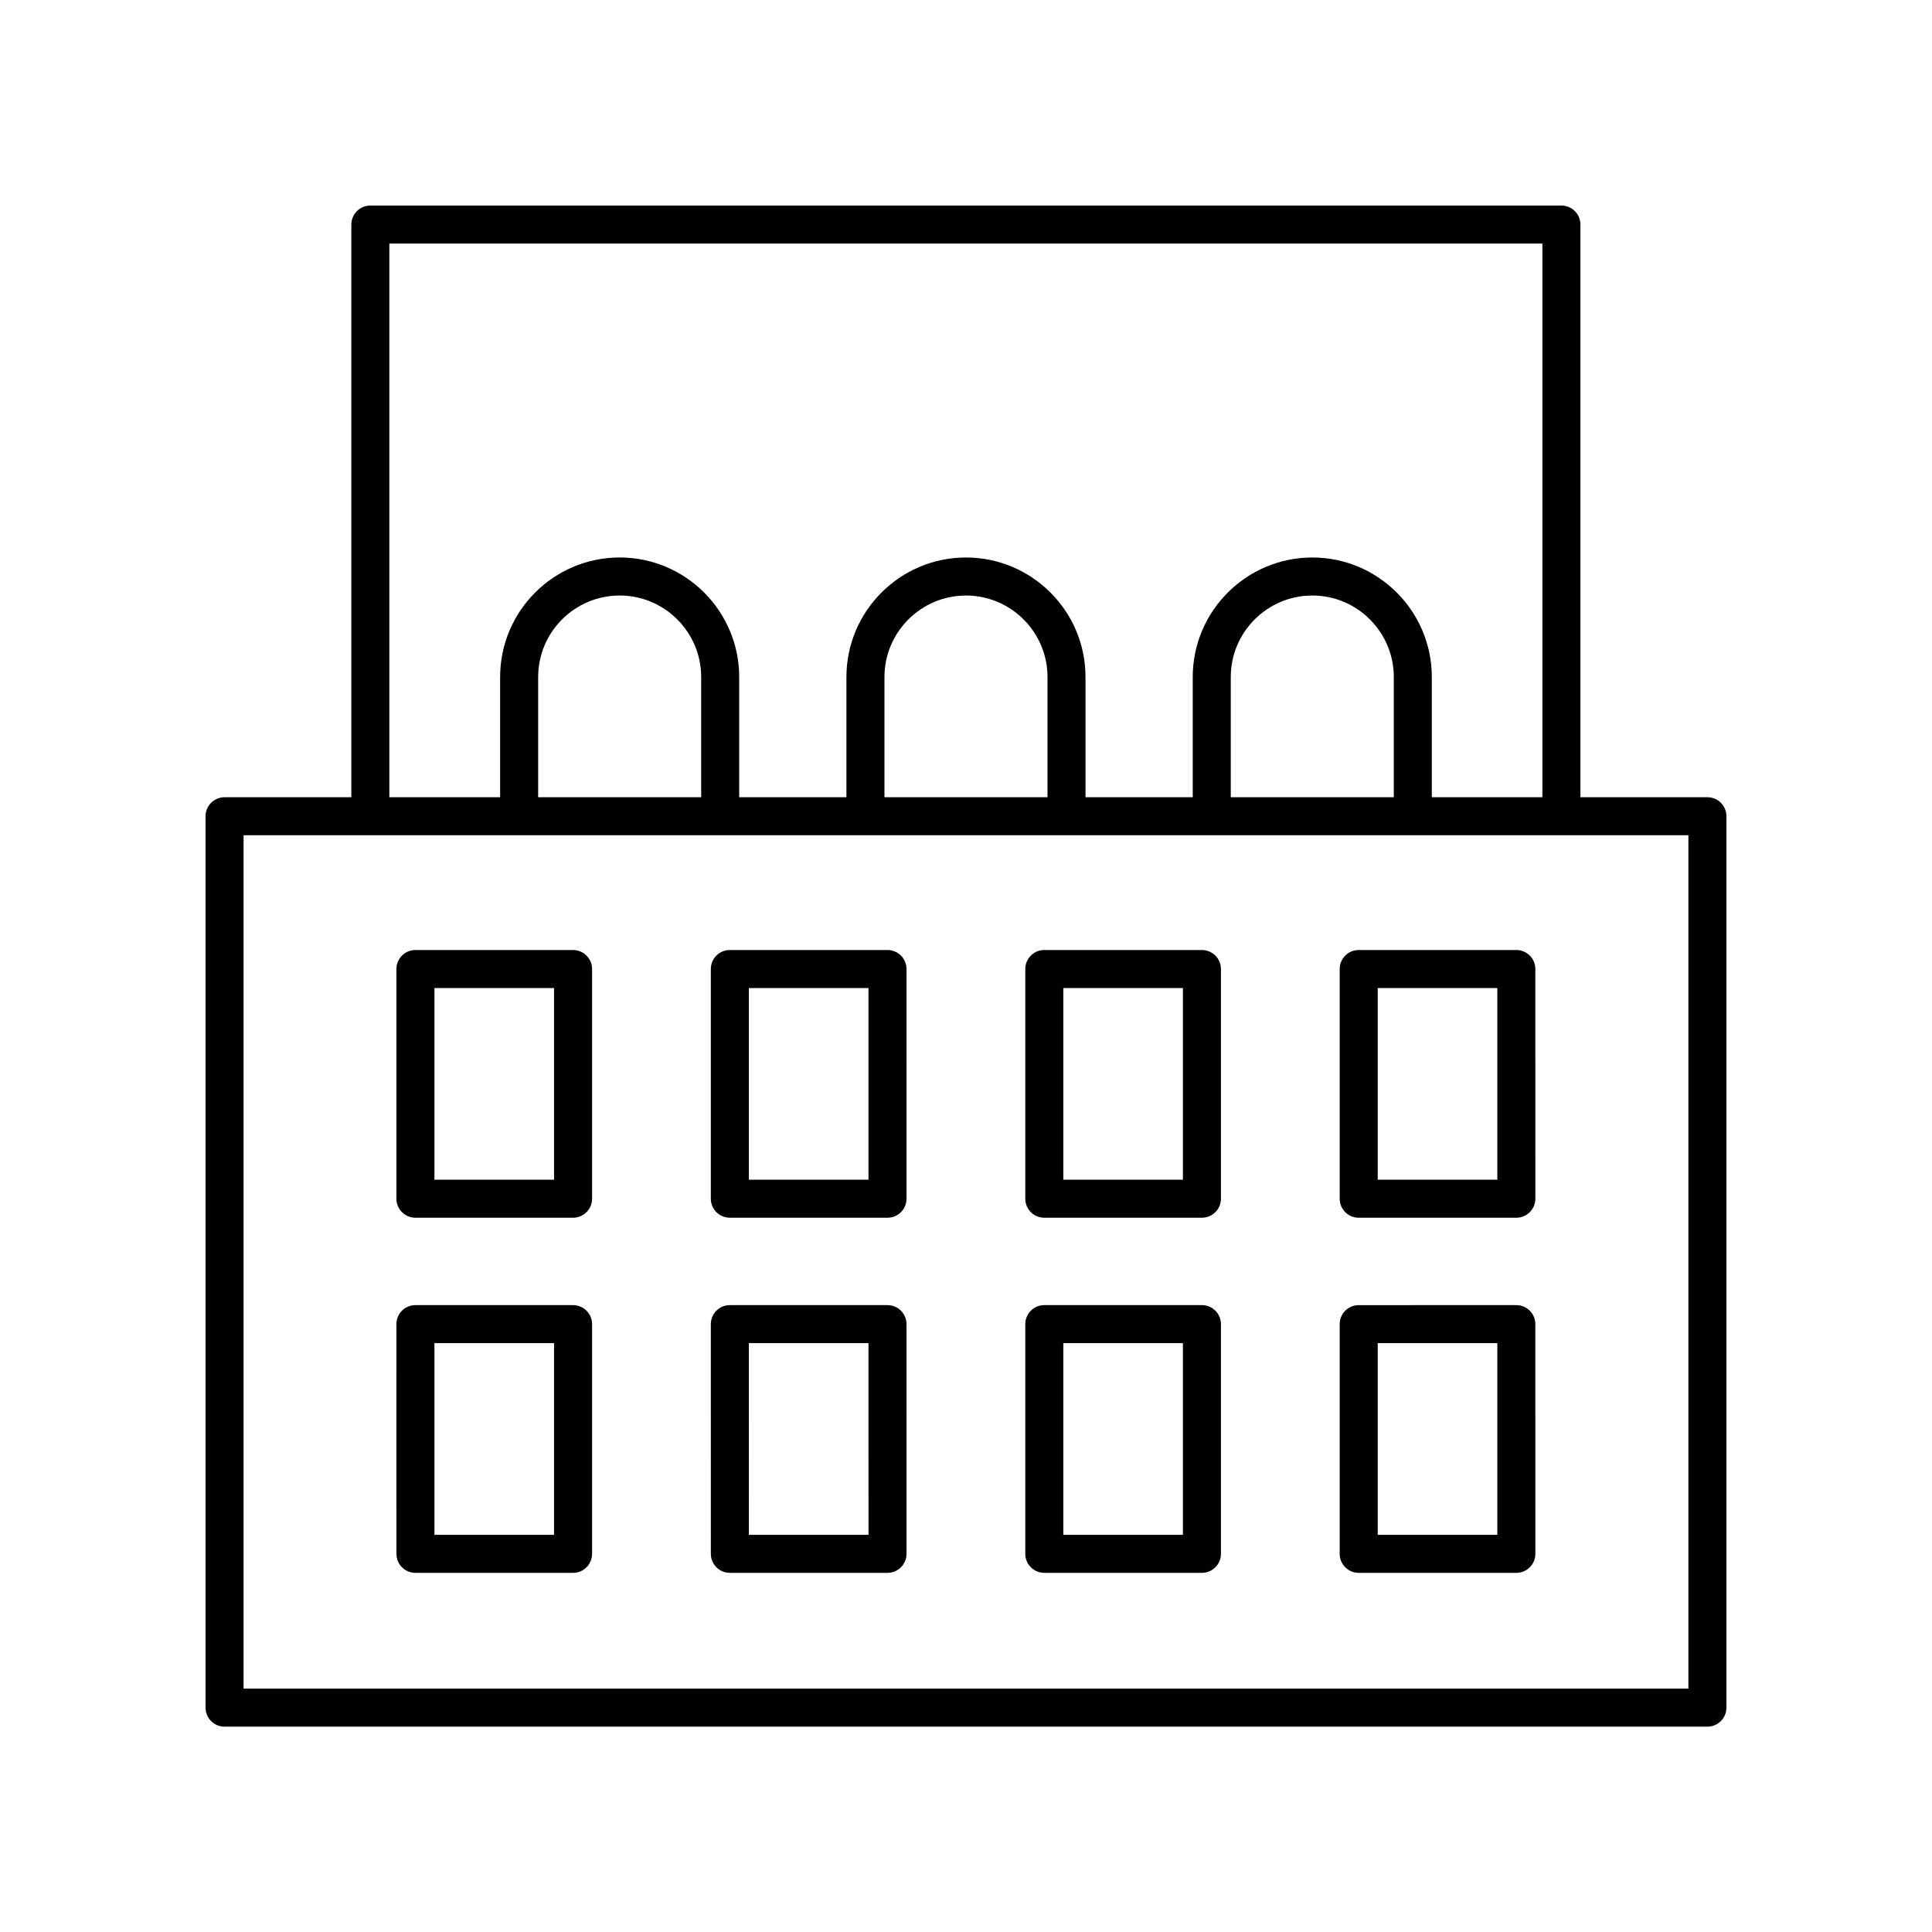 <?xml version="1.0" encoding="UTF-8"?>
<!-- The Best Svg Icon site in the world: iconSvg.co, Visit us! https://iconsvg.co -->
<svg fill="#000000" width="800px" height="800px" version="1.1" viewBox="144 144 512 512" xmlns="http://www.w3.org/2000/svg">
 <g>
  <path d="m596.48 355.27h-33.652v-151.76c0-2.781-2.254-5.039-5.039-5.039l-315.64 0.004c-2.785 0-5.039 2.254-5.039 5.039v151.76h-33.598c-2.785 0-5.039 2.254-5.039 5.039v236.23c0 2.781 2.254 5.039 5.039 5.039h392.97c2.785 0 5.039-2.254 5.039-5.039v-236.24c0-1.336-0.531-2.617-1.477-3.562-0.945-0.941-2.223-1.473-3.562-1.473zm-349.3-146.72h305.57v146.72h-29.305v-31.848c0-17.469-14.211-31.68-31.676-31.68-17.465 0-31.68 14.211-31.68 31.68v31.848h-28.418v-31.848c0-17.469-14.215-31.68-31.68-31.68s-31.68 14.211-31.68 31.68v31.848h-28.418v-31.852c0-17.469-14.215-31.68-31.68-31.68s-31.676 14.211-31.676 31.68v31.852h-29.359zm266.19 146.72h-43.203v-31.848c0-11.91 9.691-21.605 21.605-21.605 11.91 0 21.598 9.691 21.598 21.605zm-91.773 0.004h-43.207v-31.848c0-11.91 9.691-21.605 21.605-21.605 11.91 0 21.605 9.691 21.605 21.605zm-91.777 0h-43.203v-31.852c0-11.91 9.688-21.605 21.598-21.605s21.605 9.691 21.605 21.605zm261.62 236.23h-382.89v-226.15l382.89-0.008z"/>
  <path d="m254.09 466.71h41.777c2.785 0 5.039-2.254 5.039-5.039v-60.867c0-2.781-2.254-5.039-5.039-5.039h-41.777c-2.785 0-5.039 2.254-5.039 5.039v60.871c0.004 2.781 2.258 5.035 5.039 5.035zm5.039-60.871h31.699v50.793h-31.699z"/>
  <path d="m337.42 466.71h41.777c2.785 0 5.039-2.254 5.039-5.039l-0.004-60.867c0-2.781-2.254-5.039-5.039-5.039h-41.777c-2.785 0-5.039 2.254-5.039 5.039v60.871c0.004 2.781 2.258 5.035 5.043 5.035zm5.035-60.871h31.699v50.793h-31.699z"/>
  <path d="m420.75 466.71h41.77c2.785 0 5.039-2.254 5.039-5.039v-60.867c0-2.781-2.254-5.039-5.039-5.039h-41.77c-2.785 0-5.039 2.254-5.039 5.039v60.871c0 2.781 2.254 5.035 5.039 5.035zm5.039-60.871h31.695v50.793h-31.695z"/>
  <path d="m504.07 466.71h41.777c2.785 0 5.039-2.254 5.039-5.039l-0.004-60.867c0-2.781-2.254-5.039-5.039-5.039h-41.773c-2.785 0-5.039 2.254-5.039 5.039v60.871c0 2.781 2.254 5.035 5.039 5.035zm5.039-60.871h31.699v50.793l-31.699 0.004z"/>
  <path d="m254.09 560.82h41.777c2.785 0 5.039-2.254 5.039-5.039v-60.871c0-2.781-2.254-5.039-5.039-5.039h-41.777c-2.785 0-5.039 2.254-5.039 5.039l0.004 60.871c0 2.781 2.254 5.039 5.035 5.039zm5.039-60.871h31.699v50.793h-31.699z"/>
  <path d="m337.42 560.82h41.777c2.785 0 5.039-2.254 5.039-5.039l-0.004-60.871c0-2.781-2.254-5.039-5.039-5.039h-41.777c-2.785 0-5.039 2.254-5.039 5.039l0.004 60.871c0 2.781 2.254 5.039 5.039 5.039zm5.035-60.871h31.699l0.004 50.793h-31.699z"/>
  <path d="m420.75 560.82h41.77c2.785 0 5.039-2.254 5.039-5.039v-60.871c0-2.781-2.254-5.039-5.039-5.039h-41.77c-2.785 0-5.039 2.254-5.039 5.039v60.871c0 2.781 2.254 5.039 5.039 5.039zm5.039-60.871h31.695v50.793h-31.695z"/>
  <path d="m504.07 560.82h41.777c2.785 0 5.039-2.254 5.039-5.039l-0.004-60.871c0-2.781-2.254-5.039-5.039-5.039l-41.773 0.004c-2.785 0-5.039 2.254-5.039 5.039v60.867c0 2.781 2.254 5.039 5.039 5.039zm5.039-60.871h31.699v50.793h-31.699z"/>
 </g>
</svg>